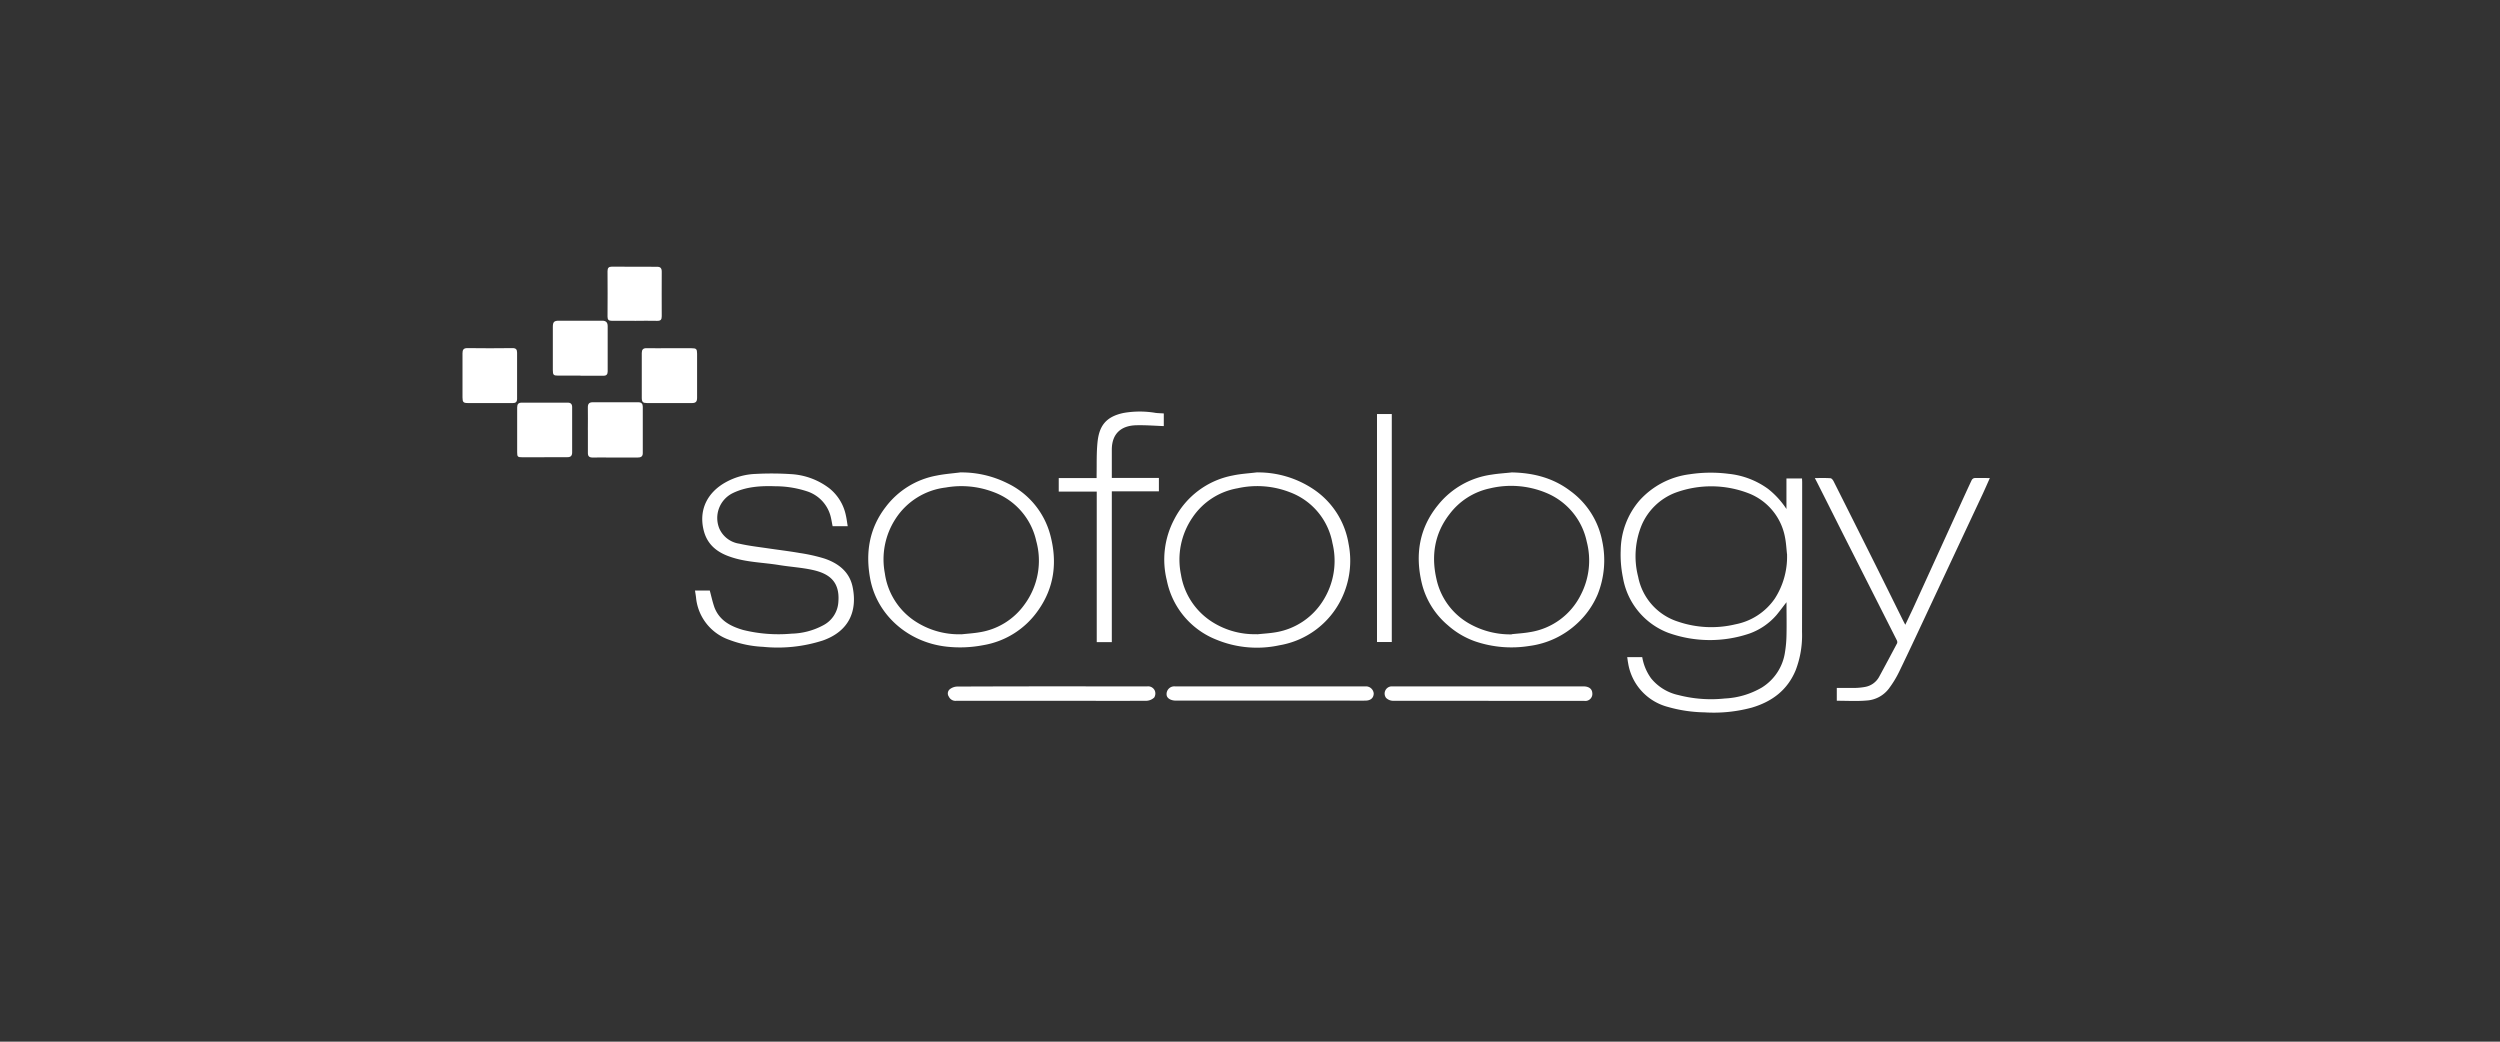 <?xml version="1.0" encoding="UTF-8" standalone="no"?>
<svg xmlns="http://www.w3.org/2000/svg" xmlns:xlink="http://www.w3.org/1999/xlink" height="250" viewBox="0 0 600 250" width="600">
  <rect x="0" y="0" width="600" height="250" fill="#333333" stroke="none"/>
  <defs>
    <clipPath id="b">
      <rect height="250" width="600"/>
    </clipPath>
  </defs>
  <g clip-path="url(#b)" id="a">
    <g transform="translate(-1115.54 -85.756)">
      <path d="M1318.055,167.7v-7.353h3.741c0,.258.032.575.032.9q0,17.995-.032,36a23.355,23.355,0,0,1-1.516,9.094c-1.973,4.81-5.7,7.573-10.529,9a35.039,35.039,0,0,1-11.384,1.139,33.736,33.736,0,0,1-8.815-1.317,12.986,12.986,0,0,1-9.5-10.529c-.086-.441-.129-.881-.215-1.414h3.607a12.075,12.075,0,0,0,2.123,5.09,11.618,11.618,0,0,0,6.579,4.026,31.261,31.261,0,0,0,11.121.817,19.455,19.455,0,0,0,8.879-2.628,12,12,0,0,0,5.547-8.412,28.525,28.525,0,0,0,.376-4.23c.059-2.585,0-5.181,0-7.837-.838,1.064-1.6,2.118-2.424,3.107a15.5,15.5,0,0,1-6.493,4.423,29.57,29.57,0,0,1-19.505-.2,17.283,17.283,0,0,1-10.835-13.238,27.3,27.3,0,0,1-.532-6.579,18.624,18.624,0,0,1,4.482-11.894,19.441,19.441,0,0,1,12.024-6.321,33.735,33.735,0,0,1,9.335-.118,19.5,19.5,0,0,1,9.525,3.623,20.2,20.2,0,0,1,4.412,4.832m.156,11.029c-.167-1.44-.226-2.886-.517-4.3a14.063,14.063,0,0,0-8.331-10.346,24.875,24.875,0,0,0-18.081-.253,14.424,14.424,0,0,0-7.971,7.724,19.63,19.63,0,0,0-.849,12.4,14.078,14.078,0,0,0,9.529,10.76,24.789,24.789,0,0,0,13.819.656,14.874,14.874,0,0,0,9.438-6.16,18.49,18.49,0,0,0,2.951-10.465" fill="#fff" transform="translate(226.232 40.24)"/>
      <path d="M1236.921,187.071h3.548c.365,1.354.661,2.73,1.117,4.042,1.2,3.15,3.859,4.552,6.891,5.429a35.206,35.206,0,0,0,11.609.887,16.88,16.88,0,0,0,7.542-1.973,6.75,6.75,0,0,0,3.708-5.708c.4-5.138-2.628-6.81-6.132-7.6-2.628-.586-5.343-.742-8.025-1.172-3.95-.656-8.029-.656-11.846-2.01-3.1-1.053-5.477-2.924-6.32-6.321-1.252-5,.951-9.137,5.261-11.54a16,16,0,0,1,7.256-2.016,72.341,72.341,0,0,1,8.363.048,16.708,16.708,0,0,1,9.3,3.429,11.192,11.192,0,0,1,3.951,6.53c.188.812.274,1.655.435,2.542h-3.623c-.172-.785-.291-1.645-.51-2.462a8.571,8.571,0,0,0-5.682-5.923,24.334,24.334,0,0,0-7.552-1.2c-3.477-.124-6.949.081-10.148,1.612a6.648,6.648,0,0,0-3.289,8.557,6.23,6.23,0,0,0,4.811,3.617c2.3.527,4.665.79,7.025,1.139,2.467.366,4.95.656,7.39,1.086a40.633,40.633,0,0,1,5.923,1.317c3.37,1.123,6.079,3.182,6.831,6.848,1.177,5.767-.849,10.594-7.1,12.824a35.235,35.235,0,0,1-14.383,1.537,26.375,26.375,0,0,1-8.165-1.693,11.93,11.93,0,0,1-7.938-10.175c-.059-.527-.162-1.053-.248-1.677" fill="#fff" transform="translate(45.415 40.405)"/>
      <path d="M1291.516,158.943c5.192.1,9.965,1.285,14.151,4.483a19.4,19.4,0,0,1,7.622,12.067,22.036,22.036,0,0,1-1.085,12.679,20.078,20.078,0,0,1-4.891,6.977,20.784,20.784,0,0,1-11.556,5.45,26.969,26.969,0,0,1-13-1.113,19.721,19.721,0,0,1-6.525-3.859,19.074,19.074,0,0,1-6.272-10.153c-1.607-6.815-.612-13.158,3.908-18.7a19.975,19.975,0,0,1,12.883-7.3c1.581-.258,3.172-.349,4.768-.521m0,38.822c1.457-.161,2.945-.237,4.4-.5a16.447,16.447,0,0,0,12.211-8.944,17.884,17.884,0,0,0,1.44-12.733,16.257,16.257,0,0,0-9.873-11.8,21.876,21.876,0,0,0-13.384-1.021,16.373,16.373,0,0,0-9.679,6.176c-3.628,4.676-4.435,10.019-3.123,15.651a16.24,16.24,0,0,0,7.986,10.7,19.916,19.916,0,0,0,10.084,2.51" fill="#fff" transform="translate(186.796 40.191)"/>
      <path d="M1266.923,158.961a24.644,24.644,0,0,1,11.1,2.585,19.246,19.246,0,0,1,10.352,12.55c1.677,6.4.946,12.5-2.961,18a20.075,20.075,0,0,1-13.163,8.326,29.22,29.22,0,0,1-8.842.349c-9.153-1.021-16.63-7.546-18.274-16.216-1.183-6.278-.264-12.136,3.692-17.28a19.747,19.747,0,0,1,12.281-7.562c1.924-.392,3.891-.521,5.832-.774m.075,38.881c1.462-.161,2.945-.247,4.4-.5a16.378,16.378,0,0,0,10.75-6.67,17.744,17.744,0,0,0,2.806-15.232,16.243,16.243,0,0,0-10.261-11.744,21.6,21.6,0,0,0-11.464-1.086,16.673,16.673,0,0,0-12.072,7.557,17.837,17.837,0,0,0-2.542,12.991,16.471,16.471,0,0,0,6.837,11.244,19.13,19.13,0,0,0,11.523,3.424" fill="#fff" transform="translate(79.265 40.174)"/>
      <path d="M1280.208,158.965a23.856,23.856,0,0,1,13.351,3.95,19.54,19.54,0,0,1,8.556,13.19,20.893,20.893,0,0,1-1.692,13.163,20.29,20.29,0,0,1-14.9,11.185,25.488,25.488,0,0,1-15.06-1.317,19.387,19.387,0,0,1-11.97-14.259,20.657,20.657,0,0,1,1.779-14.646,19.952,19.952,0,0,1,14.061-10.529c1.924-.414,3.945-.511,5.917-.763m-.086,38.881c1.521-.161,3.069-.236,4.606-.511a16.578,16.578,0,0,0,11.309-7.707,17.866,17.866,0,0,0,2.166-13.657,16.1,16.1,0,0,0-10.293-12.249,21.6,21.6,0,0,0-12.5-.919,16.421,16.421,0,0,0-10.825,7.052,17.875,17.875,0,0,0-2.731,13.7,16.6,16.6,0,0,0,6.956,10.97,18.922,18.922,0,0,0,11.276,3.289" fill="#fff" transform="translate(137.084 40.169)"/>
      <path d="M1286.921,159.211c1.414,0,2.6-.043,3.768.043.291,0,.613.441.769.747q5.143,10.231,10.25,20.456,3.193,6.418,6.358,12.835c.161.312.338.656.586,1.129.661-1.381,1.252-2.628,1.827-3.838q2.274-4.982,4.553-9.981l6.422-14.082c1.032-2.263,2.059-4.526,3.123-6.788a.972.972,0,0,1,.662-.521c1.182-.043,2.349,0,3.708,0-.586,1.317-1.1,2.483-1.623,3.628q-6.047,12.891-12.072,25.756c-2.671,5.708-5.326,11.427-8.073,17.108a24.6,24.6,0,0,1-2.547,4.144,7.239,7.239,0,0,1-5.262,2.757c-2.354.2-4.729.054-7.154.054v-3.074h4.337a15.443,15.443,0,0,0,2.435-.242,4.79,4.79,0,0,0,3.44-2.526c1.435-2.634,2.865-5.326,4.279-7.987a1,1,0,0,0-.1-.715q-5.572-11.021-11.142-22.026c-2.494-4.9-4.939-9.831-7.422-14.727-.323-.656-.656-1.311-1.086-2.123" fill="#fff" transform="translate(264.155 41.278)"/>
      <path d="M1278.377,159.718c-2.273-.086-4.477-.263-6.687-.2-3.585.107-5.74,2.042-5.788,5.74v6.9h11.3v3.209h-11.3v36.194h-3.618V175.439h-9.121v-3.246h9.089v-.93c.043-2.553-.042-5.111.215-7.648.381-3.736,1.827-6.149,6.31-7.063a22.627,22.627,0,0,1,7.66,0c.661.075,1.268.075,1.94.129Z" fill="#fff" transform="translate(116.474 28.302)"/>
      <rect fill="#fff" height="54.714" transform="translate(1446.021 185.125)" width="3.547"/>
      <path d="M1232.137,162.492c0-1.838.038-3.66,0-5.488,0-.828.328-1.177,1.108-1.193h11.044c.705,0,1.032.382,1.032,1.08v11.147c0,.881-.575,1.037-1.268,1.037h-6.477c-1.43,0-2.86-.043-4.29,0-.833,0-1.15-.323-1.139-1.123v-5.477" fill="#fff" transform="translate(24.486 26.49)"/>
      <path d="M1241.237,153.408h5.267c1.118,0,1.317.177,1.317,1.317v10.583c0,.9-.3,1.258-1.231,1.258h-10.776c-.989,0-1.252-.242-1.268-1.215V154.579c0-.8.285-1.209,1.171-1.182,1.838.043,3.661,0,5.488,0" fill="#fff" transform="translate(35.02 15.923)"/>
      <path d="M1237.185,165.348h-5.364c-1.081,0-1.247-.177-1.247-1.317V153.636c0-1.15.3-1.467,1.451-1.467h10.4c.9,0,1.311.408,1.311,1.317v10.857c0,.656-.269,1.048-1,1.032h-5.488" fill="#fff" transform="translate(17.647 10.556)"/>
      <path d="M1233.043,166.577h-5.187c-1.1,0-1.316-.2-1.316-1.36v-10.6c0-.79.231-1.225,1.15-1.225q5.426.073,10.868,0c.807,0,1.081.323,1.081,1.1v11.061c0,.785-.35,1.048-1.118,1.037h-5.488" fill="#fff" transform="translate(0 15.911)"/>
      <path d="M1235.479,168.937h-5.261c-1.107,0-1.237-.129-1.237-1.172V156.994c0-.817.291-1.166,1.107-1.166h11.045c.721,0,1.043.365,1.043,1.075v10.862c0,.785-.323,1.166-1.156,1.15h-5.487" fill="#fff" transform="translate(10.679 26.564)"/>
      <path d="M1292.67,171.954h-22.918a2.426,2.426,0,0,1-1.666-.7,1.727,1.727,0,0,1,1.247-2.757h46.122c1.317,0,2.069.6,2.128,1.6a1.686,1.686,0,0,1-1.9,1.881h-23.031Z" fill="#fff" transform="translate(180.111 81.993)"/>
      <path d="M1273.129,171.966h-22.843a1.765,1.765,0,0,1-1.838-1.01,1.318,1.318,0,0,1,.221-1.752,3.061,3.061,0,0,1,1.763-.656q16.31-.065,32.609-.043h13.071a1.748,1.748,0,0,1,1.811,1.118,1.847,1.847,0,0,1-.172,1.548,2.86,2.86,0,0,1-1.8.79c-7.594.043-15.222,0-22.826,0" fill="#fff" transform="translate(94.806 81.981)"/>
      <path d="M1282.892,168.505h22.826a1.863,1.863,0,0,1,1.973,1.672c0,1.027-.656,1.715-1.924,1.741-1.769.032-3.537,0-5.3,0h-40.252c-1.231,0-2.156-.564-2.226-1.376a1.853,1.853,0,0,1,1.645-2.037,2.293,2.293,0,0,1,.333-.005Z" fill="#fff" transform="translate(137.539 81.985)"/>
      <path d="M1239.536,162.747h-5.488c-.742,0-1.032-.237-1.032-.984q.04-5.482,0-10.954c0-.763.312-1.053,1.021-1.053,3.649.027,7.278.027,10.89.027.8,0,1.1.349,1.1,1.172-.032,3.558,0,7.122,0,10.69,0,.779-.22,1.139-1.107,1.113-1.8-.059-3.59,0-5.385,0" fill="#fff" transform="translate(28.331 0)"/>
    </g>
  </g>
</svg>

